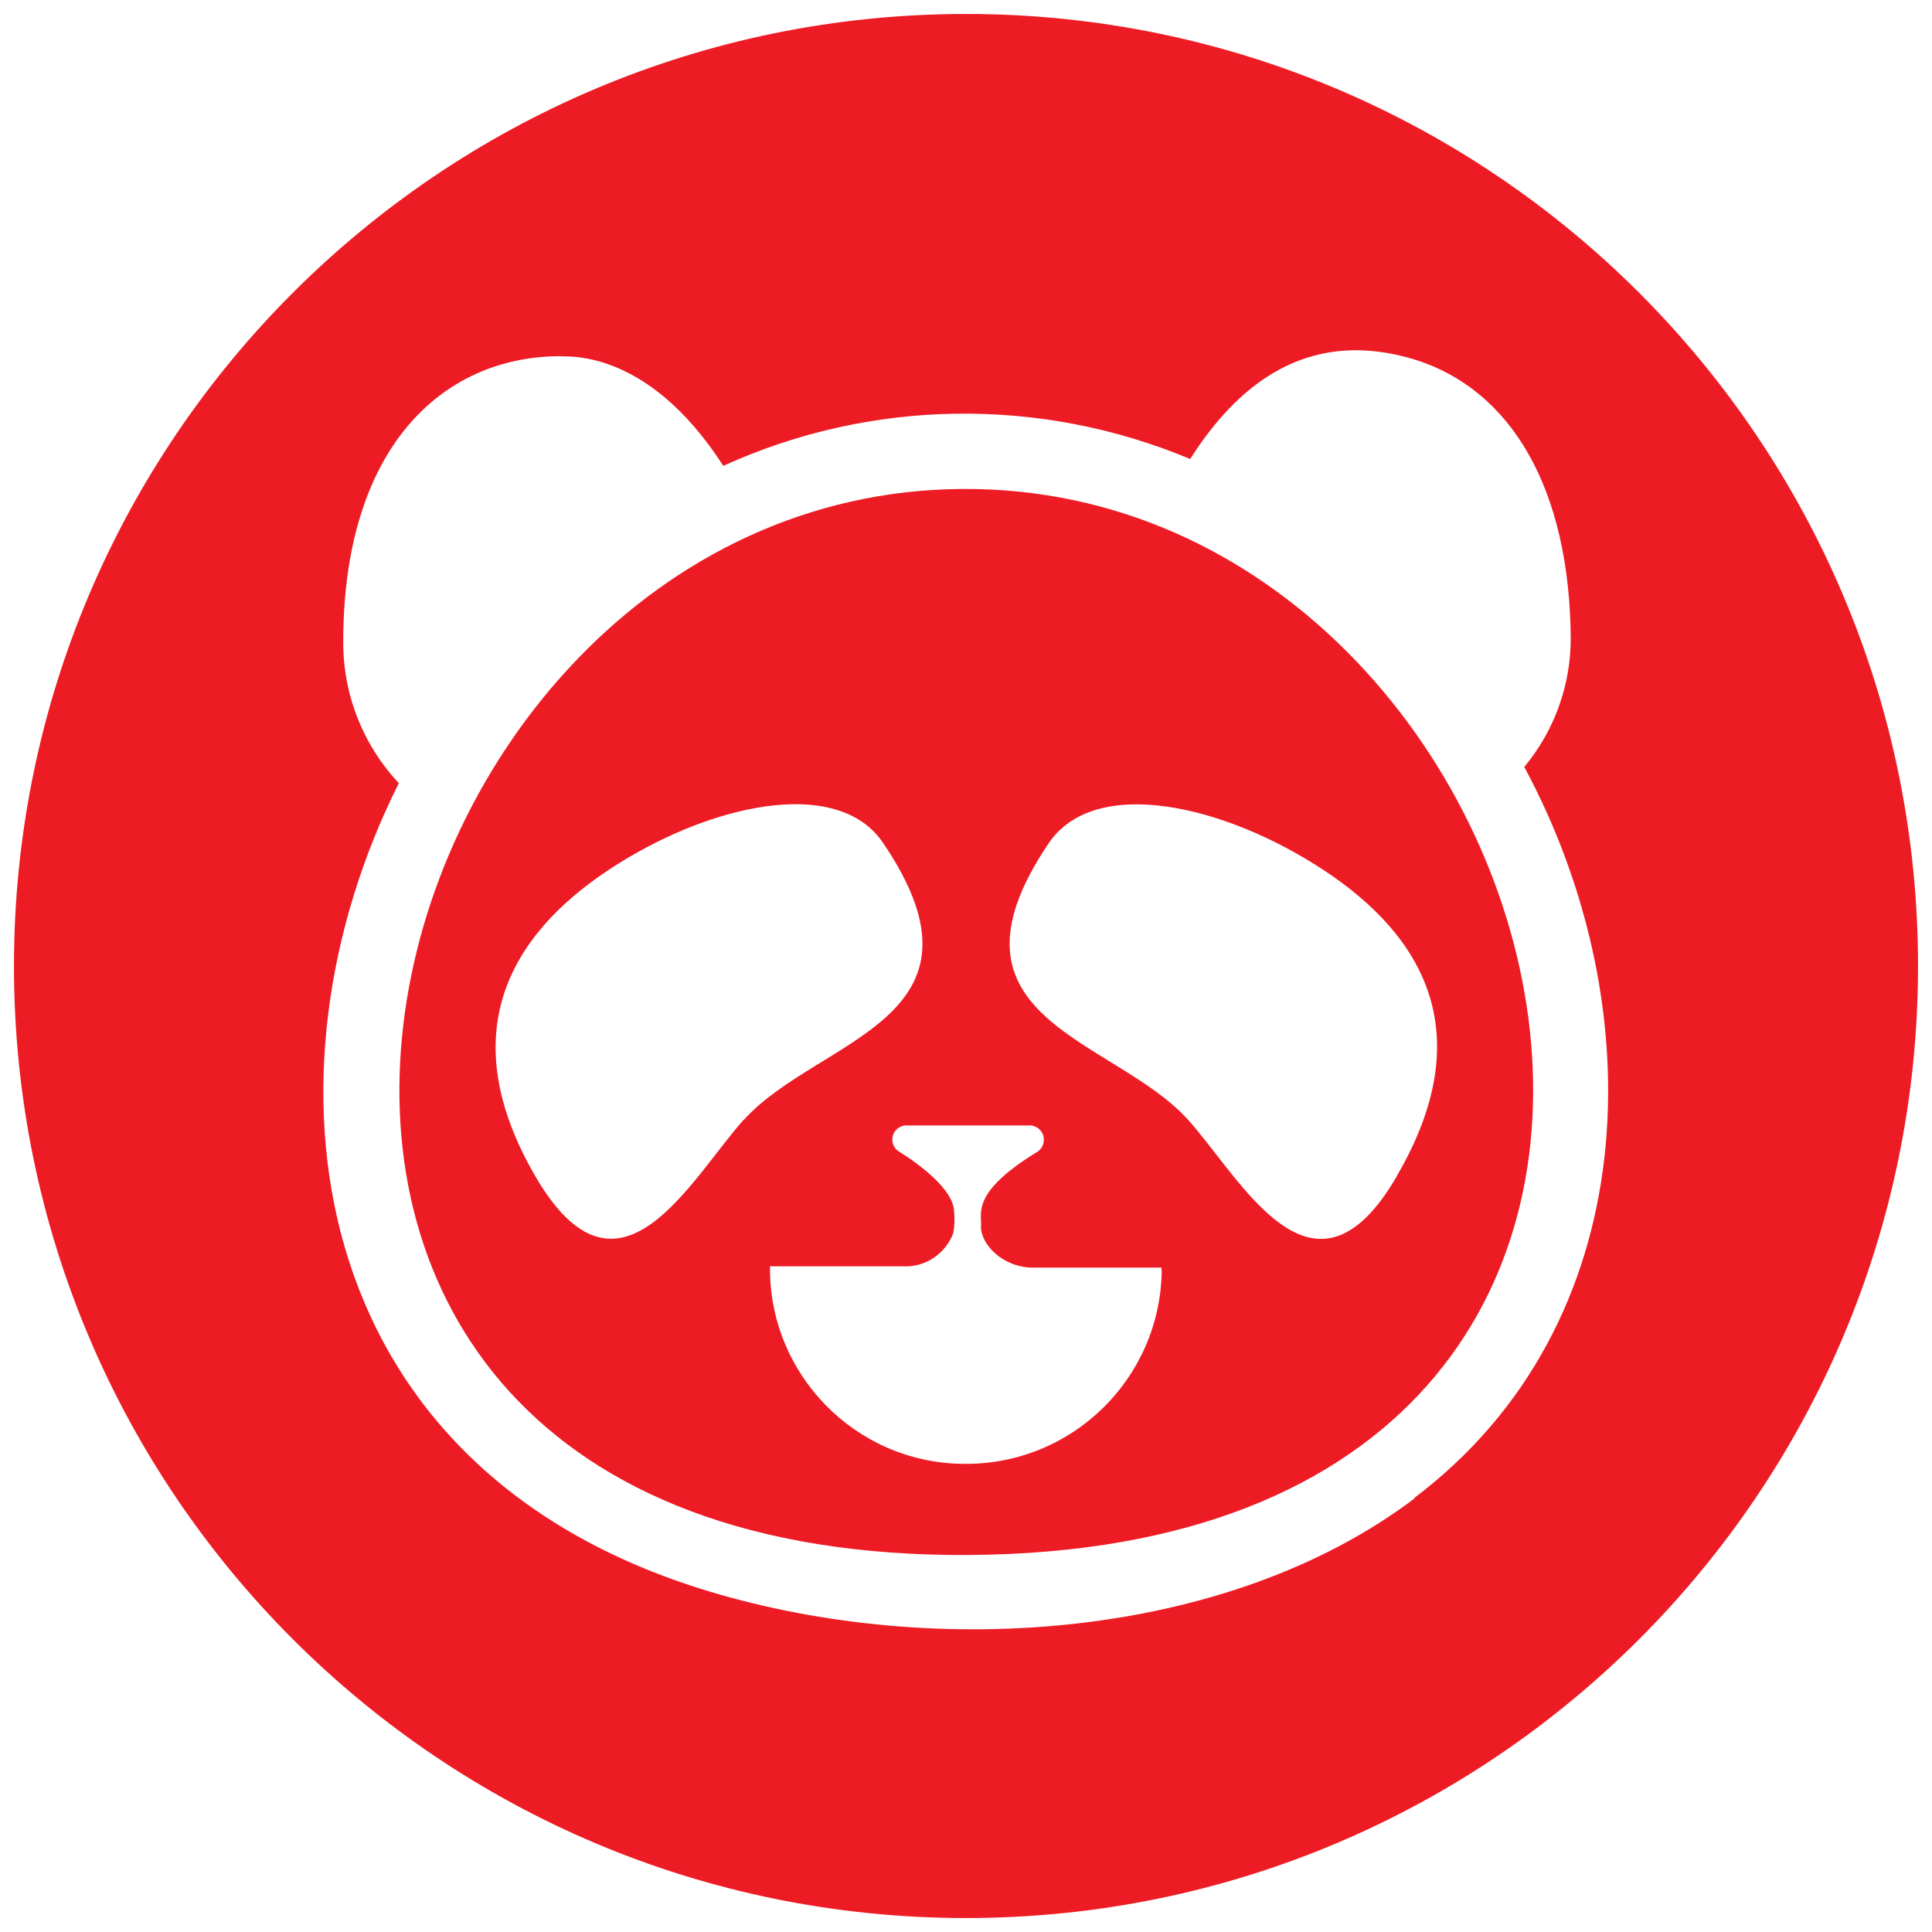 <?xml version="1.0" encoding="UTF-8"?>
<svg id="Template" xmlns="http://www.w3.org/2000/svg" width="76.1" height="76.1" viewBox="0 0 76.1 76.1">
  <defs>
    <style>
      .cls-1 {
        fill: #ed1c24;
      }
    </style>
  </defs>
  <path class="cls-1" d="M37.89,19.26c-24.36,.17-34.43,42.23,.3,41.99,34.73-.24,24.07-42.16-.3-41.99Zm-8.59,24.84c-2.12,2.36-4.93,7.89-8.22,2.22-3.24-5.59-1.01-9.46,2.87-12.04,3.88-2.58,9.03-3.77,10.84-1.07,4.71,6.96-2.58,7.67-5.49,10.9Zm16.46,5.92c-.04,4.26-3.52,7.68-7.78,7.64h-.06c-4.24-.05-7.64-3.54-7.59-7.78h5.23c.88,.05,1.68-.49,1.99-1.31,.05-.28,.06-.57,.03-.85-.01-.88-1.45-1.92-2.2-2.38-.13-.09-.21-.24-.23-.4-.03-.31,.2-.58,.51-.61h4.95c.16,.02,.3,.1,.4,.23,.18,.25,.13,.6-.12,.79-2.69,1.64-2.2,2.45-2.25,2.97,0,.7,.86,1.61,2.05,1.61h5.06s0,.07,0,.11Zm9.26-3.69c-3.29,5.66-6.1,.14-8.22-2.22-2.91-3.23-10.19-3.94-5.49-10.9,1.84-2.7,6.96-1.49,10.84,1.07,3.94,2.6,6.14,6.44,2.87,12.04Z"/>
  <path class="cls-1" d="M38.05,.55C17.34,.55,.55,17.34,.55,38.05s16.79,37.5,37.5,37.5,37.5-16.79,37.5-37.5S58.76,.55,38.05,.55Zm17.67,58.47c-7.38,5.57-18.85,6.35-27.77,3.67-16.22-4.88-17.96-20.47-12.24-31.84-1.37-1.46-2.15-3.37-2.19-5.38-.06-7.84,3.91-11.41,8.5-11.44,.14,.06,3.39-.46,6.47,4.32,5.82-2.65,12.49-2.74,18.39-.27,2.14-3.37,4.98-5.06,8.77-3.94,3.91,1.18,6.18,5.16,6.22,11.01,0,1.85-.65,3.64-1.83,5.06,5.11,9.49,4.75,21.94-4.33,28.79Z"/>
</svg>